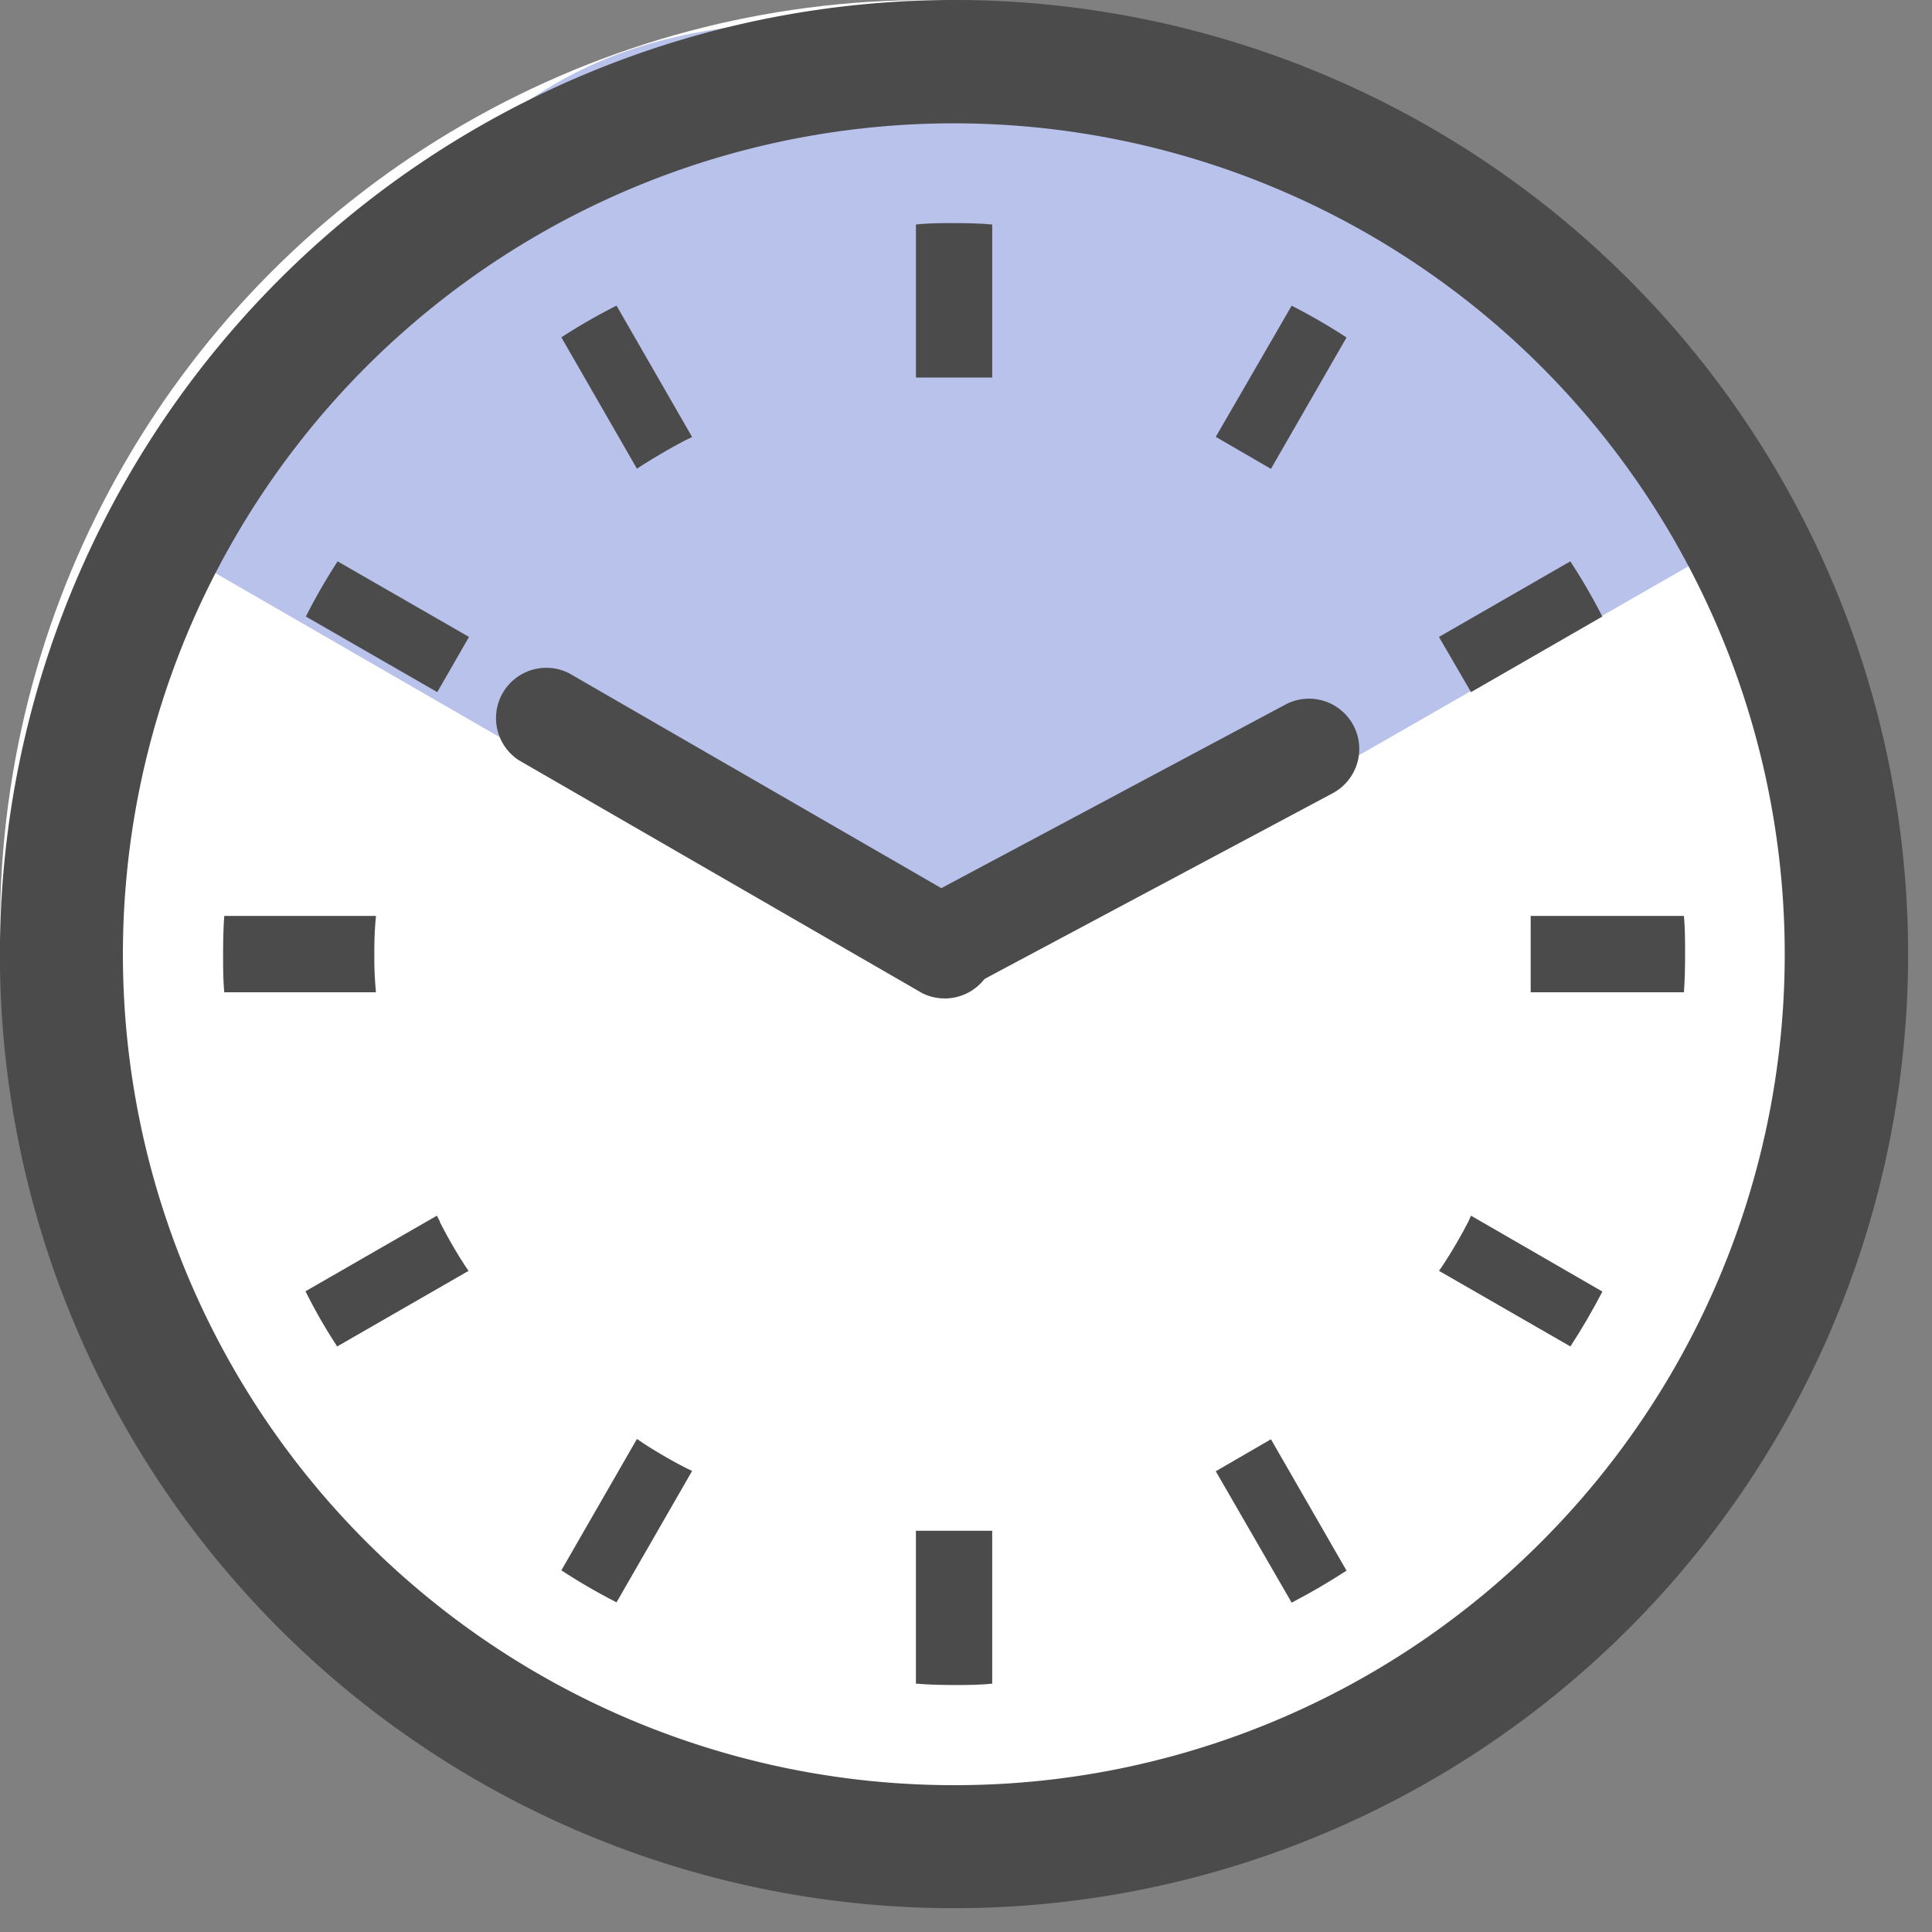 <svg xmlns="http://www.w3.org/2000/svg" xmlns:xlink="http://www.w3.org/1999/xlink" width="25" height="25" viewBox="0 0 25 25"><rect x="0" y="0" width="25" height="25" fill="#808080" stroke="none"/><defs><clipPath id="a"><rect width="25" height="25" transform="translate(1032 3648)" fill="#fff" opacity="0.526"/></clipPath><clipPath id="b"><rect width="24.691" height="24.691" fill="none"/></clipPath></defs><g transform="translate(-1032 -3648)" clip-path="url(#a)"><g transform="translate(525 136)"><circle cx="12" cy="12" r="12" transform="translate(507 3512)" fill="#fff"/><g transform="translate(-3372.309 -147.617)"><path d="M3902.564,3681.117l5.779-9.943s-6.029-3.637-10.785-1.527-5.325,3.513-6.066,5.872a31.07,31.07,0,0,0-1.011,5.6Z" transform="translate(2352.359 -1466.751) rotate(30)" fill="#b8c2eb"/><g transform="translate(3879.309 3659.617)"><g transform="translate(0)"><g clip-path="url(#b)"><path d="M61.825,246.25a4.619,4.619,0,0,1,.021-.494H59.883c-.012.162-.015.328-.015.494s0,.332.015.494h1.963a4.63,4.63,0,0,1-.021-.494" transform="translate(-56.981 -233.904)" fill="#4b4b4b"/><path d="M151.685,84.118c.186-.117.375-.228.567-.327l.075-.036-.978-1.7a7.573,7.573,0,0,0-.714.41l.978,1.7Z" transform="translate(-143.371 -78.1)" fill="#4b4b4b"/><path d="M82.066,151.349l1.7.978.411-.714-1.7-.978a7.586,7.586,0,0,0-.411.714" transform="translate(-78.108 -143.371)" fill="#4b4b4b"/><path d="M386.5,326.282c-.1.193-.209.381-.33.564l-.049.072,1.7.978c.15-.231.287-.466.414-.71l-1.7-.982Z" transform="translate(-367.5 -310.473)" fill="#4b4b4b"/><path d="M83.8,326.279l-.039-.074-1.7.978a7.035,7.035,0,0,0,.41.714l1.7-.978-.049-.072a6.15,6.15,0,0,1-.326-.568" transform="translate(-78.108 -310.474)" fill="#4b4b4b"/><path d="M151.685,386.161l-.072-.049-.978,1.7a7.724,7.724,0,0,0,.714.414l.978-1.7-.075-.036a6.211,6.211,0,0,1-.567-.329" transform="translate(-143.371 -367.492)" fill="#4b4b4b"/><path d="M326.209,83.754l.714.414.978-1.7a7.6,7.6,0,0,0-.71-.411Z" transform="translate(-310.477 -78.101)" fill="#4b4b4b"/><path d="M245.766,410.718v1.96c.163.014.328.018.493.018s.331,0,.494-.018V410.7h-.987Z" transform="translate(-233.914 -390.892)" fill="#4b4b4b"/><path d="M246.753,61.846v-1.96c-.162-.015-.328-.018-.494-.018s-.33,0-.493.018v1.98h.987Z" transform="translate(-233.914 -56.981)" fill="#4b4b4b"/><path d="M326.209,386.529l.982,1.7c.244-.127.479-.264.71-.414l-.978-1.7Z" transform="translate(-310.477 -367.491)" fill="#4b4b4b"/><path d="M388.234,151.349a7.684,7.684,0,0,0-.414-.714l-1.7.978.415.714Z" transform="translate(-367.5 -143.371)" fill="#4b4b4b"/><path d="M412.691,245.757h-1.983v.988h1.983c.012-.163.015-.328.015-.494s0-.331-.015-.494" transform="translate(-390.901 -233.905)" fill="#4b4b4b"/><path d="M12.345,0A12.346,12.346,0,1,0,24.691,12.346,12.346,12.346,0,0,0,12.345,0m0,23.1a10.752,10.752,0,1,1,7.6-3.149,10.714,10.714,0,0,1-7.6,3.149" fill="#4b4b4b"/></g></g></g></g><path d="M518.986,3524.8a.65.65,0,0,1-.557-.984l2.744-4.581a.65.65,0,1,1,1.115.668l-2.744,4.581A.65.65,0,0,1,518.986,3524.8Z" transform="translate(1889.43 236.126) rotate(31)" fill="#4b4b4b"/><path d="M524.9,3525h-6.025a.651.651,0,0,1,0-1.3H524.9a.651.651,0,0,1,0,1.3Z" transform="translate(-793.56 6835.901) rotate(-150)" fill="#4b4b4b"/></g></g></svg>